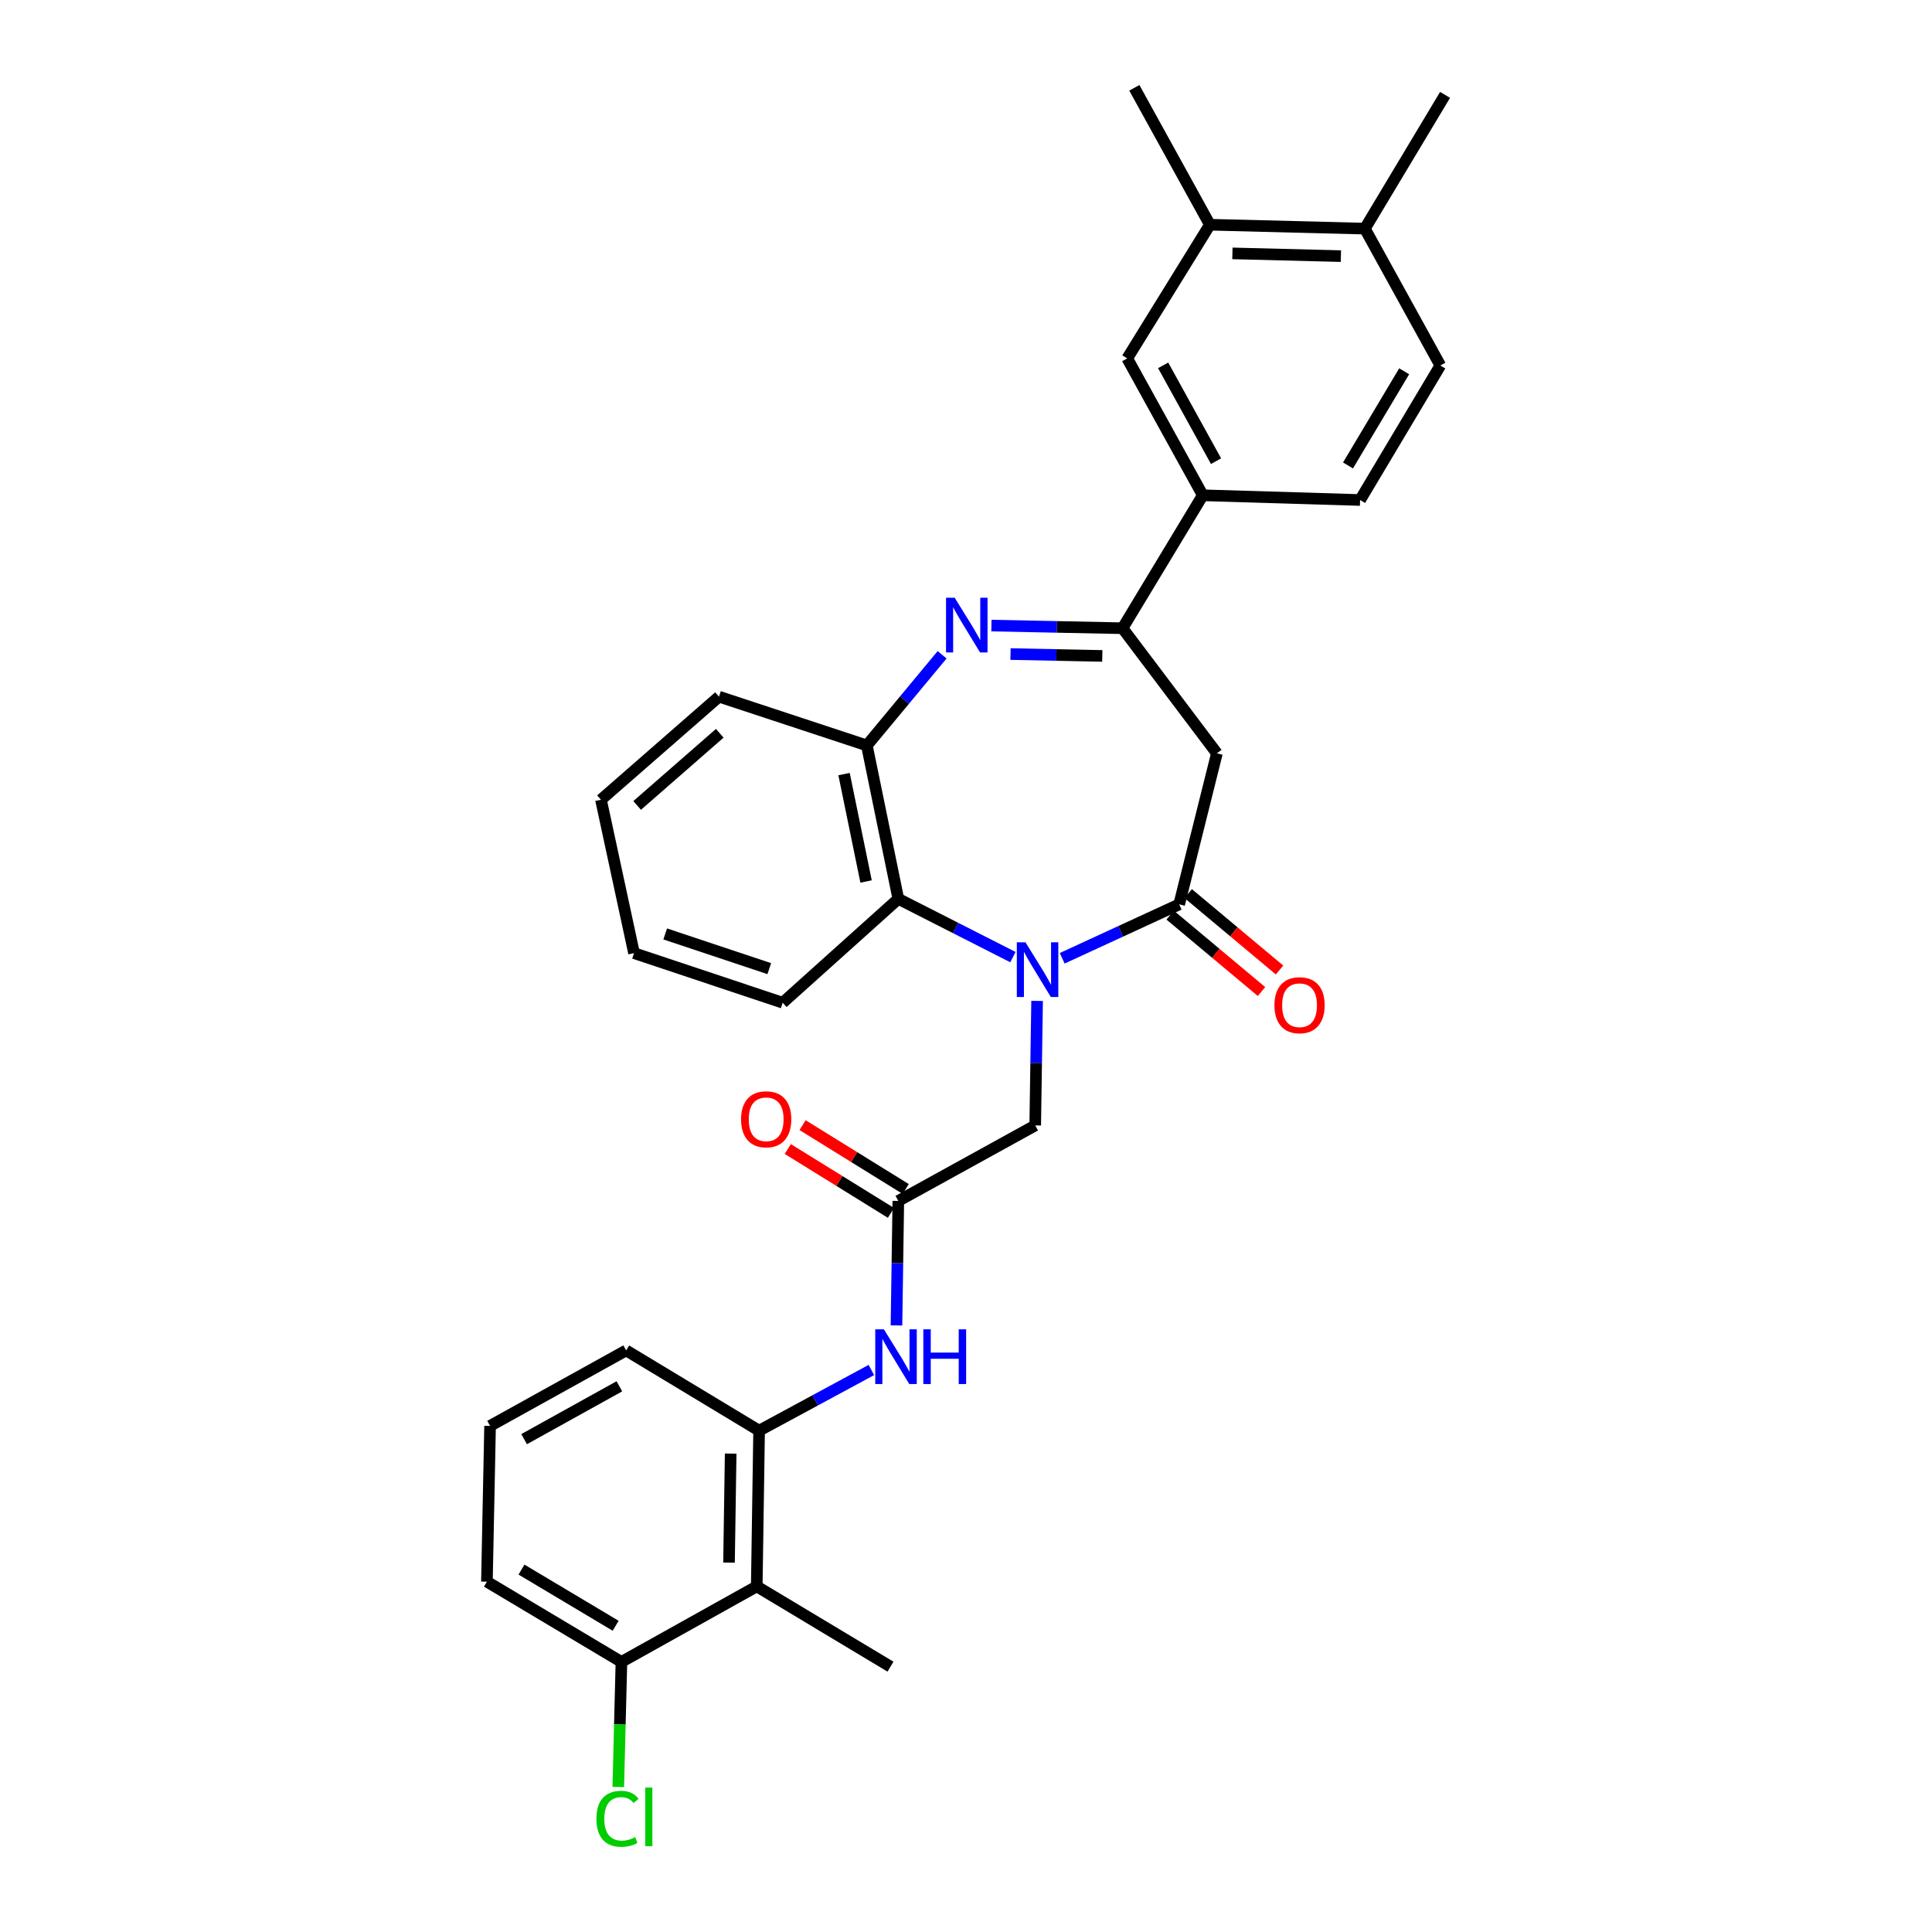 <?xml version='1.0' encoding='iso-8859-1'?>
<svg version='1.1' baseProfile='full'
              xmlns='http://www.w3.org/2000/svg'
                      xmlns:rdkit='http://www.rdkit.org/xml'
                      xmlns:xlink='http://www.w3.org/1999/xlink'
                  xml:space='preserve'
width='1000px' height='1000px' viewBox='0 0 1000 1000'>
<!-- END OF HEADER -->
<rect style='opacity:1.0;fill:#FFFFFF;stroke:none' width='1000' height='1000' x='0' y='0'> </rect>
<path class='bond-0' d='M 549.802,496.006 L 580.072,482.048' style='fill:none;fill-rule:evenodd;stroke:#0000FF;stroke-width:6px;stroke-linecap:butt;stroke-linejoin:miter;stroke-opacity:1' />
<path class='bond-0' d='M 580.072,482.048 L 610.342,468.091' style='fill:none;fill-rule:evenodd;stroke:#000000;stroke-width:6px;stroke-linecap:butt;stroke-linejoin:miter;stroke-opacity:1' />
<path class='bond-4' d='M 524.283,495.401 L 494.625,480.324' style='fill:none;fill-rule:evenodd;stroke:#0000FF;stroke-width:6px;stroke-linecap:butt;stroke-linejoin:miter;stroke-opacity:1' />
<path class='bond-4' d='M 494.625,480.324 L 464.967,465.247' style='fill:none;fill-rule:evenodd;stroke:#000000;stroke-width:6px;stroke-linecap:butt;stroke-linejoin:miter;stroke-opacity:1' />
<path class='bond-11' d='M 536.8,518.064 L 536.312,550.292' style='fill:none;fill-rule:evenodd;stroke:#0000FF;stroke-width:6px;stroke-linecap:butt;stroke-linejoin:miter;stroke-opacity:1' />
<path class='bond-11' d='M 536.312,550.292 L 535.825,582.52' style='fill:none;fill-rule:evenodd;stroke:#000000;stroke-width:6px;stroke-linecap:butt;stroke-linejoin:miter;stroke-opacity:1' />
<path class='bond-3' d='M 610.342,468.091 L 629.866,389.922' style='fill:none;fill-rule:evenodd;stroke:#000000;stroke-width:6px;stroke-linecap:butt;stroke-linejoin:miter;stroke-opacity:1' />
<path class='bond-14' d='M 605.677,473.667 L 629.314,493.442' style='fill:none;fill-rule:evenodd;stroke:#000000;stroke-width:6px;stroke-linecap:butt;stroke-linejoin:miter;stroke-opacity:1' />
<path class='bond-14' d='M 629.314,493.442 L 652.95,513.217' style='fill:none;fill-rule:evenodd;stroke:#FF0000;stroke-width:6px;stroke-linecap:butt;stroke-linejoin:miter;stroke-opacity:1' />
<path class='bond-14' d='M 615.007,462.515 L 638.644,482.29' style='fill:none;fill-rule:evenodd;stroke:#000000;stroke-width:6px;stroke-linecap:butt;stroke-linejoin:miter;stroke-opacity:1' />
<path class='bond-14' d='M 638.644,482.29 L 662.28,502.065' style='fill:none;fill-rule:evenodd;stroke:#FF0000;stroke-width:6px;stroke-linecap:butt;stroke-linejoin:miter;stroke-opacity:1' />
<path class='bond-1' d='M 487.64,338.913 L 468.161,362.374' style='fill:none;fill-rule:evenodd;stroke:#0000FF;stroke-width:6px;stroke-linecap:butt;stroke-linejoin:miter;stroke-opacity:1' />
<path class='bond-1' d='M 468.161,362.374 L 448.682,385.835' style='fill:none;fill-rule:evenodd;stroke:#000000;stroke-width:6px;stroke-linecap:butt;stroke-linejoin:miter;stroke-opacity:1' />
<path class='bond-31' d='M 513.16,323.798 L 547.09,324.484' style='fill:none;fill-rule:evenodd;stroke:#0000FF;stroke-width:6px;stroke-linecap:butt;stroke-linejoin:miter;stroke-opacity:1' />
<path class='bond-31' d='M 547.09,324.484 L 581.02,325.171' style='fill:none;fill-rule:evenodd;stroke:#000000;stroke-width:6px;stroke-linecap:butt;stroke-linejoin:miter;stroke-opacity:1' />
<path class='bond-31' d='M 523.044,338.541 L 546.796,339.021' style='fill:none;fill-rule:evenodd;stroke:#0000FF;stroke-width:6px;stroke-linecap:butt;stroke-linejoin:miter;stroke-opacity:1' />
<path class='bond-31' d='M 546.796,339.021 L 570.547,339.502' style='fill:none;fill-rule:evenodd;stroke:#000000;stroke-width:6px;stroke-linecap:butt;stroke-linejoin:miter;stroke-opacity:1' />
<path class='bond-2' d='M 581.02,325.171 L 629.866,389.922' style='fill:none;fill-rule:evenodd;stroke:#000000;stroke-width:6px;stroke-linecap:butt;stroke-linejoin:miter;stroke-opacity:1' />
<path class='bond-10' d='M 581.02,325.171 L 622.556,256.357' style='fill:none;fill-rule:evenodd;stroke:#000000;stroke-width:6px;stroke-linecap:butt;stroke-linejoin:miter;stroke-opacity:1' />
<path class='bond-5' d='M 464.967,465.247 L 448.682,385.835' style='fill:none;fill-rule:evenodd;stroke:#000000;stroke-width:6px;stroke-linecap:butt;stroke-linejoin:miter;stroke-opacity:1' />
<path class='bond-5' d='M 448.28,456.256 L 436.881,400.668' style='fill:none;fill-rule:evenodd;stroke:#000000;stroke-width:6px;stroke-linecap:butt;stroke-linejoin:miter;stroke-opacity:1' />
<path class='bond-22' d='M 464.967,465.247 L 405.119,519.005' style='fill:none;fill-rule:evenodd;stroke:#000000;stroke-width:6px;stroke-linecap:butt;stroke-linejoin:miter;stroke-opacity:1' />
<path class='bond-24' d='M 448.682,385.835 L 372.145,360.592' style='fill:none;fill-rule:evenodd;stroke:#000000;stroke-width:6px;stroke-linecap:butt;stroke-linejoin:miter;stroke-opacity:1' />
<path class='bond-6' d='M 464.967,621.601 L 535.825,582.52' style='fill:none;fill-rule:evenodd;stroke:#000000;stroke-width:6px;stroke-linecap:butt;stroke-linejoin:miter;stroke-opacity:1' />
<path class='bond-9' d='M 464.967,621.601 L 464.489,653.821' style='fill:none;fill-rule:evenodd;stroke:#000000;stroke-width:6px;stroke-linecap:butt;stroke-linejoin:miter;stroke-opacity:1' />
<path class='bond-9' d='M 464.489,653.821 L 464.011,686.041' style='fill:none;fill-rule:evenodd;stroke:#0000FF;stroke-width:6px;stroke-linecap:butt;stroke-linejoin:miter;stroke-opacity:1' />
<path class='bond-17' d='M 468.794,615.419 L 442.102,598.894' style='fill:none;fill-rule:evenodd;stroke:#000000;stroke-width:6px;stroke-linecap:butt;stroke-linejoin:miter;stroke-opacity:1' />
<path class='bond-17' d='M 442.102,598.894 L 415.41,582.369' style='fill:none;fill-rule:evenodd;stroke:#FF0000;stroke-width:6px;stroke-linecap:butt;stroke-linejoin:miter;stroke-opacity:1' />
<path class='bond-17' d='M 461.14,627.782 L 434.448,611.257' style='fill:none;fill-rule:evenodd;stroke:#000000;stroke-width:6px;stroke-linecap:butt;stroke-linejoin:miter;stroke-opacity:1' />
<path class='bond-17' d='M 434.448,611.257 L 407.757,594.732' style='fill:none;fill-rule:evenodd;stroke:#FF0000;stroke-width:6px;stroke-linecap:butt;stroke-linejoin:miter;stroke-opacity:1' />
<path class='bond-7' d='M 391.693,821.113 L 392.913,740.505' style='fill:none;fill-rule:evenodd;stroke:#000000;stroke-width:6px;stroke-linecap:butt;stroke-linejoin:miter;stroke-opacity:1' />
<path class='bond-7' d='M 377.338,808.802 L 378.192,752.376' style='fill:none;fill-rule:evenodd;stroke:#000000;stroke-width:6px;stroke-linecap:butt;stroke-linejoin:miter;stroke-opacity:1' />
<path class='bond-15' d='M 391.693,821.113 L 321.651,860.209' style='fill:none;fill-rule:evenodd;stroke:#000000;stroke-width:6px;stroke-linecap:butt;stroke-linejoin:miter;stroke-opacity:1' />
<path class='bond-23' d='M 391.693,821.113 L 460.912,862.657' style='fill:none;fill-rule:evenodd;stroke:#000000;stroke-width:6px;stroke-linecap:butt;stroke-linejoin:miter;stroke-opacity:1' />
<path class='bond-8' d='M 392.913,740.505 L 421.965,724.807' style='fill:none;fill-rule:evenodd;stroke:#000000;stroke-width:6px;stroke-linecap:butt;stroke-linejoin:miter;stroke-opacity:1' />
<path class='bond-8' d='M 421.965,724.807 L 451.018,709.108' style='fill:none;fill-rule:evenodd;stroke:#0000FF;stroke-width:6px;stroke-linecap:butt;stroke-linejoin:miter;stroke-opacity:1' />
<path class='bond-21' d='M 392.913,740.505 L 324.099,698.977' style='fill:none;fill-rule:evenodd;stroke:#000000;stroke-width:6px;stroke-linecap:butt;stroke-linejoin:miter;stroke-opacity:1' />
<path class='bond-12' d='M 622.556,256.357 L 583.451,185.507' style='fill:none;fill-rule:evenodd;stroke:#000000;stroke-width:6px;stroke-linecap:butt;stroke-linejoin:miter;stroke-opacity:1' />
<path class='bond-12' d='M 629.42,238.703 L 602.047,189.108' style='fill:none;fill-rule:evenodd;stroke:#000000;stroke-width:6px;stroke-linecap:butt;stroke-linejoin:miter;stroke-opacity:1' />
<path class='bond-18' d='M 622.556,256.357 L 703.98,258.804' style='fill:none;fill-rule:evenodd;stroke:#000000;stroke-width:6px;stroke-linecap:butt;stroke-linejoin:miter;stroke-opacity:1' />
<path class='bond-13' d='M 583.451,185.507 L 626.231,116.313' style='fill:none;fill-rule:evenodd;stroke:#000000;stroke-width:6px;stroke-linecap:butt;stroke-linejoin:miter;stroke-opacity:1' />
<path class='bond-26' d='M 626.231,116.313 L 587.135,45.455' style='fill:none;fill-rule:evenodd;stroke:#000000;stroke-width:6px;stroke-linecap:butt;stroke-linejoin:miter;stroke-opacity:1' />
<path class='bond-34' d='M 626.231,116.313 L 706.443,118.34' style='fill:none;fill-rule:evenodd;stroke:#000000;stroke-width:6px;stroke-linecap:butt;stroke-linejoin:miter;stroke-opacity:1' />
<path class='bond-34' d='M 637.896,131.152 L 694.044,132.571' style='fill:none;fill-rule:evenodd;stroke:#000000;stroke-width:6px;stroke-linecap:butt;stroke-linejoin:miter;stroke-opacity:1' />
<path class='bond-20' d='M 321.651,860.209 L 320.833,892.583' style='fill:none;fill-rule:evenodd;stroke:#000000;stroke-width:6px;stroke-linecap:butt;stroke-linejoin:miter;stroke-opacity:1' />
<path class='bond-20' d='M 320.833,892.583 L 320.015,924.956' style='fill:none;fill-rule:evenodd;stroke:#00CC00;stroke-width:6px;stroke-linecap:butt;stroke-linejoin:miter;stroke-opacity:1' />
<path class='bond-33' d='M 321.651,860.209 L 252.029,818.674' style='fill:none;fill-rule:evenodd;stroke:#000000;stroke-width:6px;stroke-linecap:butt;stroke-linejoin:miter;stroke-opacity:1' />
<path class='bond-33' d='M 318.657,841.492 L 269.922,812.417' style='fill:none;fill-rule:evenodd;stroke:#000000;stroke-width:6px;stroke-linecap:butt;stroke-linejoin:miter;stroke-opacity:1' />
<path class='bond-16' d='M 706.443,118.34 L 745.515,189.182' style='fill:none;fill-rule:evenodd;stroke:#000000;stroke-width:6px;stroke-linecap:butt;stroke-linejoin:miter;stroke-opacity:1' />
<path class='bond-28' d='M 706.443,118.34 L 747.971,49.106' style='fill:none;fill-rule:evenodd;stroke:#000000;stroke-width:6px;stroke-linecap:butt;stroke-linejoin:miter;stroke-opacity:1' />
<path class='bond-19' d='M 703.98,258.804 L 745.515,189.182' style='fill:none;fill-rule:evenodd;stroke:#000000;stroke-width:6px;stroke-linecap:butt;stroke-linejoin:miter;stroke-opacity:1' />
<path class='bond-19' d='M 697.723,240.912 L 726.798,192.176' style='fill:none;fill-rule:evenodd;stroke:#000000;stroke-width:6px;stroke-linecap:butt;stroke-linejoin:miter;stroke-opacity:1' />
<path class='bond-25' d='M 324.099,698.977 L 253.661,738.049' style='fill:none;fill-rule:evenodd;stroke:#000000;stroke-width:6px;stroke-linecap:butt;stroke-linejoin:miter;stroke-opacity:1' />
<path class='bond-25' d='M 320.586,717.553 L 271.279,744.904' style='fill:none;fill-rule:evenodd;stroke:#000000;stroke-width:6px;stroke-linecap:butt;stroke-linejoin:miter;stroke-opacity:1' />
<path class='bond-29' d='M 405.119,519.005 L 328.17,493.342' style='fill:none;fill-rule:evenodd;stroke:#000000;stroke-width:6px;stroke-linecap:butt;stroke-linejoin:miter;stroke-opacity:1' />
<path class='bond-29' d='M 398.176,501.362 L 344.312,483.398' style='fill:none;fill-rule:evenodd;stroke:#000000;stroke-width:6px;stroke-linecap:butt;stroke-linejoin:miter;stroke-opacity:1' />
<path class='bond-32' d='M 372.145,360.592 L 311.061,413.946' style='fill:none;fill-rule:evenodd;stroke:#000000;stroke-width:6px;stroke-linecap:butt;stroke-linejoin:miter;stroke-opacity:1' />
<path class='bond-32' d='M 372.548,379.546 L 329.789,416.893' style='fill:none;fill-rule:evenodd;stroke:#000000;stroke-width:6px;stroke-linecap:butt;stroke-linejoin:miter;stroke-opacity:1' />
<path class='bond-27' d='M 253.661,738.049 L 252.029,818.674' style='fill:none;fill-rule:evenodd;stroke:#000000;stroke-width:6px;stroke-linecap:butt;stroke-linejoin:miter;stroke-opacity:1' />
<path class='bond-30' d='M 328.17,493.342 L 311.061,413.946' style='fill:none;fill-rule:evenodd;stroke:#000000;stroke-width:6px;stroke-linecap:butt;stroke-linejoin:miter;stroke-opacity:1' />
<path  class='atom-0' d='M 530.785 487.728
L 540.065 502.728
Q 540.985 504.208, 542.465 506.888
Q 543.945 509.568, 544.025 509.728
L 544.025 487.728
L 547.785 487.728
L 547.785 516.048
L 543.905 516.048
L 533.945 499.648
Q 532.785 497.728, 531.545 495.528
Q 530.345 493.328, 529.985 492.648
L 529.985 516.048
L 526.305 516.048
L 526.305 487.728
L 530.785 487.728
' fill='#0000FF'/>
<path  class='atom-2' d='M 494.144 309.379
L 503.424 324.379
Q 504.344 325.859, 505.824 328.539
Q 507.304 331.219, 507.384 331.379
L 507.384 309.379
L 511.144 309.379
L 511.144 337.699
L 507.264 337.699
L 497.304 321.299
Q 496.144 319.379, 494.904 317.179
Q 493.704 314.979, 493.344 314.299
L 493.344 337.699
L 489.664 337.699
L 489.664 309.379
L 494.144 309.379
' fill='#0000FF'/>
<path  class='atom-10' d='M 457.511 688.057
L 466.791 703.057
Q 467.711 704.537, 469.191 707.217
Q 470.671 709.897, 470.751 710.057
L 470.751 688.057
L 474.511 688.057
L 474.511 716.377
L 470.631 716.377
L 460.671 699.977
Q 459.511 698.057, 458.271 695.857
Q 457.071 693.657, 456.711 692.977
L 456.711 716.377
L 453.031 716.377
L 453.031 688.057
L 457.511 688.057
' fill='#0000FF'/>
<path  class='atom-10' d='M 477.911 688.057
L 481.751 688.057
L 481.751 700.097
L 496.231 700.097
L 496.231 688.057
L 500.071 688.057
L 500.071 716.377
L 496.231 716.377
L 496.231 703.297
L 481.751 703.297
L 481.751 716.377
L 477.911 716.377
L 477.911 688.057
' fill='#0000FF'/>
<path  class='atom-15' d='M 659.646 520.297
Q 659.646 513.497, 663.006 509.697
Q 666.366 505.897, 672.646 505.897
Q 678.926 505.897, 682.286 509.697
Q 685.646 513.497, 685.646 520.297
Q 685.646 527.177, 682.246 531.097
Q 678.846 534.977, 672.646 534.977
Q 666.406 534.977, 663.006 531.097
Q 659.646 527.217, 659.646 520.297
M 672.646 531.777
Q 676.966 531.777, 679.286 528.897
Q 681.646 525.977, 681.646 520.297
Q 681.646 514.737, 679.286 511.937
Q 676.966 509.097, 672.646 509.097
Q 668.326 509.097, 665.966 511.897
Q 663.646 514.697, 663.646 520.297
Q 663.646 526.017, 665.966 528.897
Q 668.326 531.777, 672.646 531.777
' fill='#FF0000'/>
<path  class='atom-18' d='M 383.572 579.337
Q 383.572 572.537, 386.932 568.737
Q 390.292 564.937, 396.572 564.937
Q 402.852 564.937, 406.212 568.737
Q 409.572 572.537, 409.572 579.337
Q 409.572 586.217, 406.172 590.137
Q 402.772 594.017, 396.572 594.017
Q 390.332 594.017, 386.932 590.137
Q 383.572 586.257, 383.572 579.337
M 396.572 590.817
Q 400.892 590.817, 403.212 587.937
Q 405.572 585.017, 405.572 579.337
Q 405.572 573.777, 403.212 570.977
Q 400.892 568.137, 396.572 568.137
Q 392.252 568.137, 389.892 570.937
Q 387.572 573.737, 387.572 579.337
Q 387.572 585.057, 389.892 587.937
Q 392.252 590.817, 396.572 590.817
' fill='#FF0000'/>
<path  class='atom-21' d='M 308.704 941.402
Q 308.704 934.362, 311.984 930.682
Q 315.304 926.962, 321.584 926.962
Q 327.424 926.962, 330.544 931.082
L 327.904 933.242
Q 325.624 930.242, 321.584 930.242
Q 317.304 930.242, 315.024 933.122
Q 312.784 935.962, 312.784 941.402
Q 312.784 947.002, 315.104 949.882
Q 317.464 952.762, 322.024 952.762
Q 325.144 952.762, 328.784 950.882
L 329.904 953.882
Q 328.424 954.842, 326.184 955.402
Q 323.944 955.962, 321.464 955.962
Q 315.304 955.962, 311.984 952.202
Q 308.704 948.442, 308.704 941.402
' fill='#00CC00'/>
<path  class='atom-21' d='M 333.984 925.242
L 337.664 925.242
L 337.664 955.602
L 333.984 955.602
L 333.984 925.242
' fill='#00CC00'/>
</svg>
